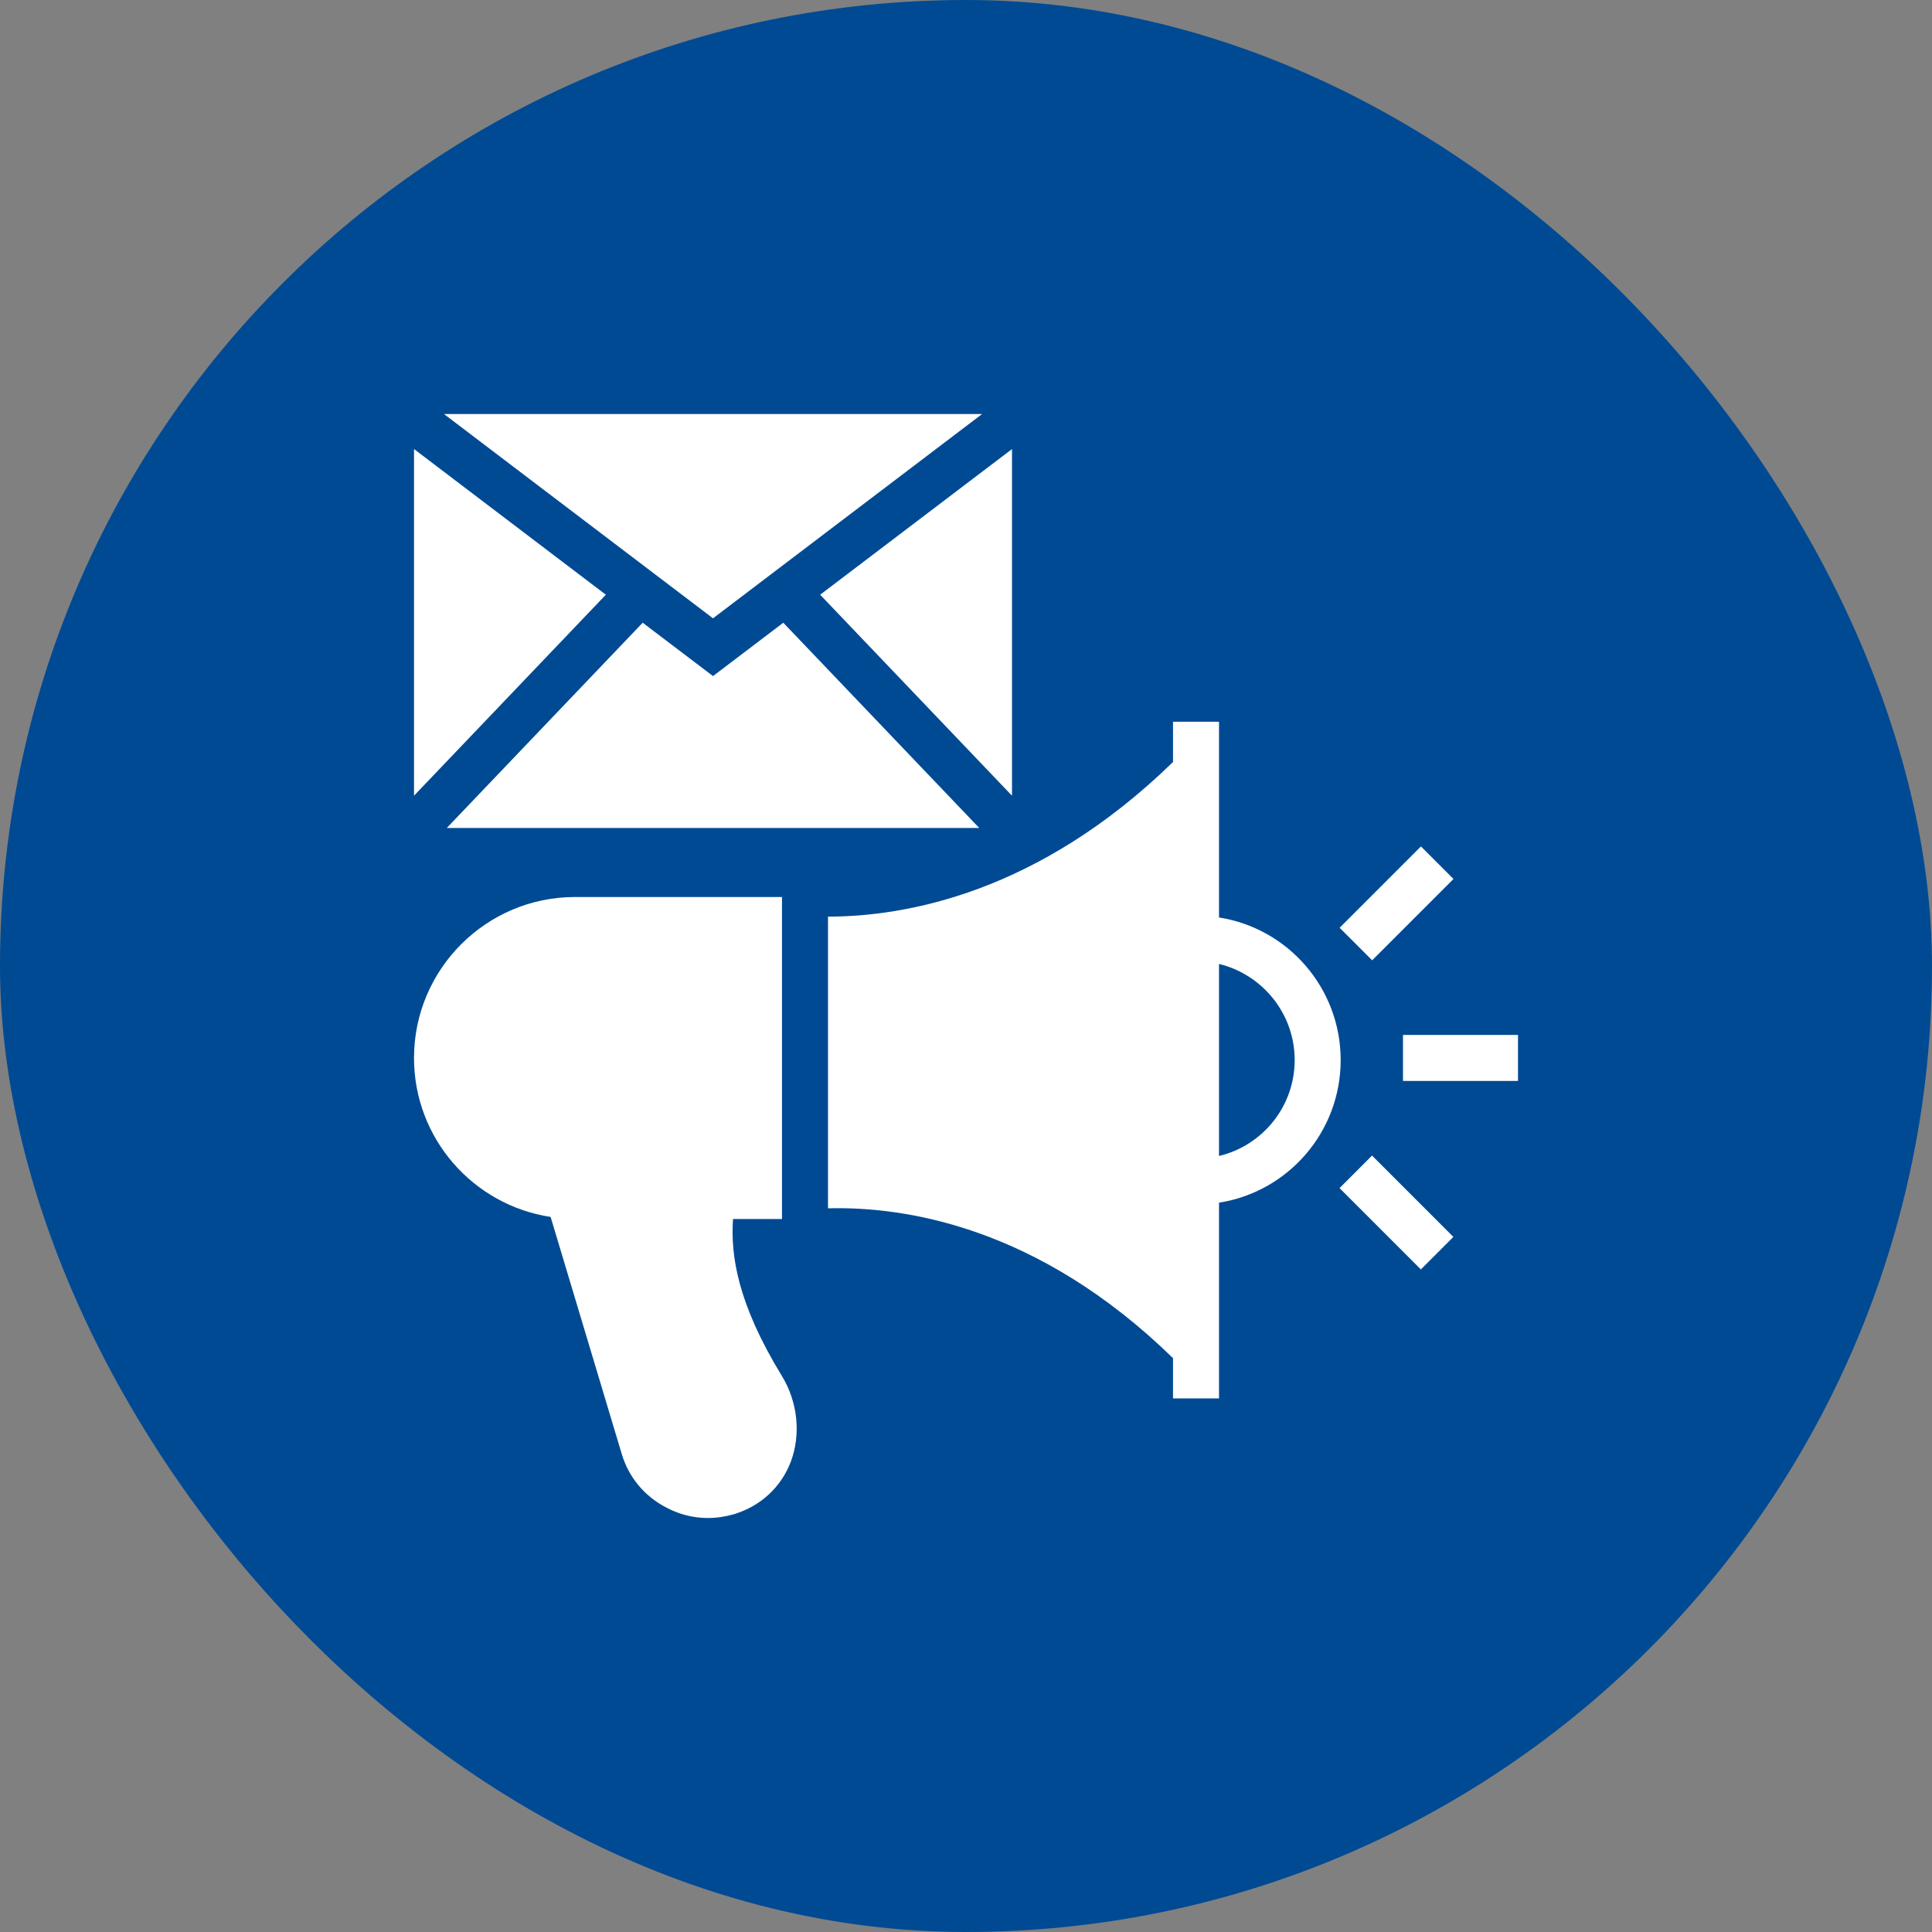 <svg width="100" height="100" viewBox="0 0 100 100" fill="none" xmlns="http://www.w3.org/2000/svg">
<rect x="0" y="0" width="100" height="100" fill="#808080" stroke="none"/>
<rect width="100" height="100" rx="50" fill="#004A94"/>
<g clip-path="url(#clip0_133_455)">
<path d="M22.979 21.429L36.905 32.004L50.834 21.429H22.979Z" fill="white"/>
<path d="M21.429 23.242V41.185L31.358 30.783L21.429 23.242Z" fill="white"/>
<path d="M42.451 30.783L52.381 41.186V23.244L42.451 30.783Z" fill="white"/>
<path d="M40.543 32.232L36.905 34.994L33.266 32.232L23.124 42.857H50.686L40.543 32.232Z" fill="white"/>
<path d="M63.096 47.488V37.357H60.715V39.441C53.731 46.246 46.839 47.442 42.857 47.445V62.542C46.824 62.439 53.727 63.478 60.715 70.298V72.381H63.096V62.25C66.667 61.691 69.393 58.596 69.393 54.869C69.393 51.143 66.667 48.048 63.096 47.488ZM63.096 59.833V49.893C65.345 50.441 67.012 52.465 67.012 54.869C67.012 57.274 65.346 59.298 63.096 59.833Z" fill="white"/>
<path d="M40.453 71.191C38.179 67.465 37.81 64.988 37.941 63.095H40.476V46.429H29.762C25.167 46.429 21.429 50.167 21.429 54.762C21.429 58.929 24.5 62.381 28.5 62.988L32.179 75.25C32.536 76.453 33.345 77.428 34.453 78.012C35.131 78.381 35.881 78.572 36.643 78.572C37.096 78.572 37.56 78.5 38.012 78.369C39.381 77.941 40.417 76.988 40.929 75.667C41.465 74.238 41.298 72.56 40.453 71.191Z" fill="white"/>
<path d="M78.572 53.568H72.619V55.949H78.572V53.568Z" fill="white"/>
<path d="M73.548 43.812L69.339 48.021L71.023 49.705L75.232 45.496L73.548 43.812Z" fill="white"/>
<path d="M71.017 59.812L69.334 61.496L73.543 65.705L75.226 64.022L71.017 59.812Z" fill="white"/>
</g>
<defs>
<clipPath id="clip0_133_455">
<rect width="57.143" height="57.143" fill="white" transform="translate(21.429 21.429)"/>
</clipPath>
</defs>
</svg>
